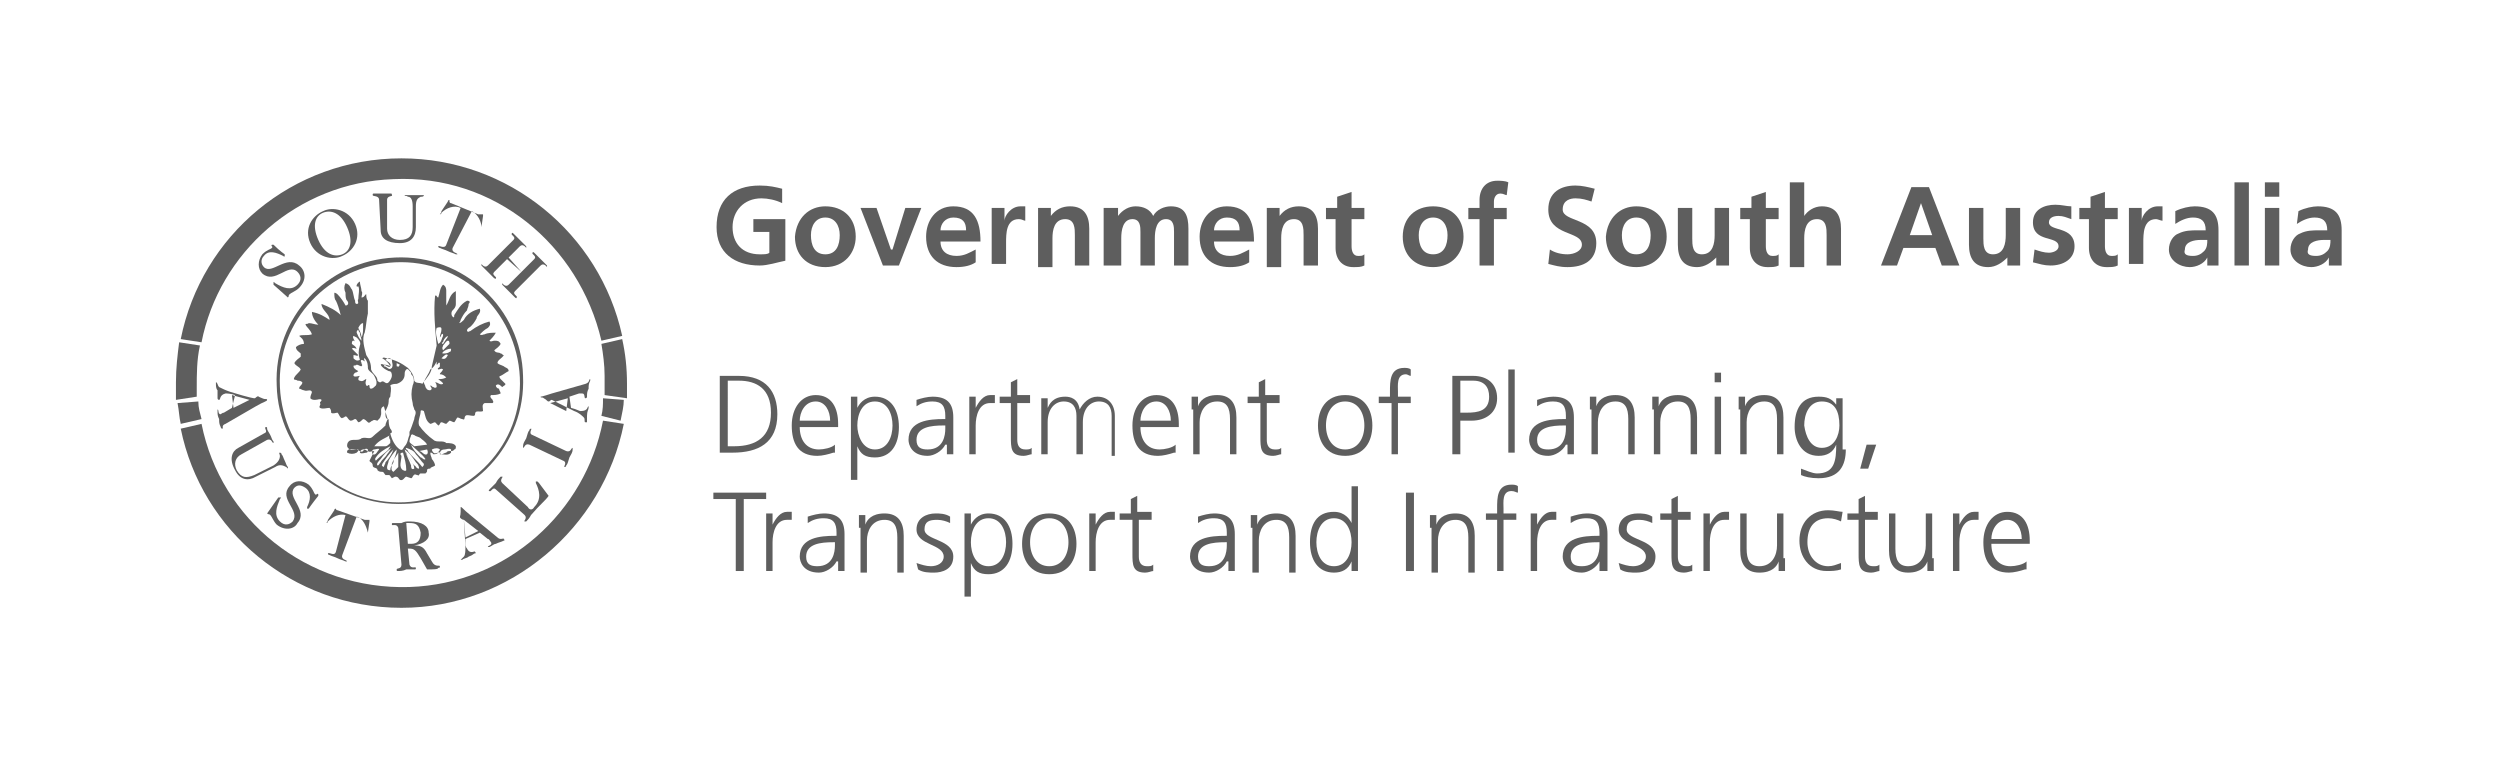 <?xml version="1.0" encoding="utf-8"?>
<!-- Generator: Adobe Illustrator 24.1.0, SVG Export Plug-In . SVG Version: 6.00 Build 0)  -->
<svg version="1.1" id="Layer_1" xmlns="http://www.w3.org/2000/svg" xmlns:xlink="http://www.w3.org/1999/xlink" x="0px" y="0px"
	 viewBox="0 0 156.3 47.6" style="enable-background:new 0 0 156.3 47.6;" xml:space="preserve">
<style type="text/css">
	.st0{fill:#5E5E5E;}
	.st1{fill-rule:evenodd;clip-rule:evenodd;fill:#5E5E5E;}
</style>
<line class="st0" x1="44.7" y1="20.2" x2="146.4" y2="20.2"/>
<path class="st0" d="M48.9,12.7c-0.4-0.2-0.9-0.3-1.3-0.3c-1.1,0-1.8,0.8-1.8,1.8c0,1,0.6,1.7,1.7,1.7c0.3,0,0.5,0,0.6-0.1v-1.3h-1
	v-0.8h2v2.6c-0.5,0.1-1.1,0.3-1.6,0.3c-1.6,0-2.7-0.8-2.7-2.4c0-1.7,1-2.6,2.7-2.6c0.6,0,1,0.1,1.4,0.2L48.9,12.7z"/>
<path class="st0" d="M51.6,12.9c1.1,0,1.9,0.7,1.9,1.9c0,1-0.7,1.9-1.9,1.9c-1.2,0-1.9-0.8-1.9-1.9C49.8,13.6,50.6,12.9,51.6,12.9
	 M51.6,15.9c0.7,0,0.9-0.6,0.9-1.2c0-0.6-0.3-1.1-0.9-1.1c-0.6,0-0.9,0.5-0.9,1.1C50.7,15.3,50.9,15.9,51.6,15.9"/>
<polygon class="st0" points="53.8,13 54.8,13 55.7,15.6 55.8,15.6 56.6,13 57.6,13 56.2,16.6 55.2,16.6 "/>
<path class="st0" d="M61,16.4c-0.3,0.2-0.7,0.3-1.2,0.3c-1.2,0-1.9-0.7-1.9-1.9c0-1,0.6-1.9,1.7-1.9c1.3,0,1.7,0.9,1.7,2.2h-2.5
	c0,0.6,0.4,0.9,1,0.9c0.5,0,0.8-0.2,1.2-0.4V16.4z M60.4,14.4c0-0.5-0.2-0.8-0.8-0.8c-0.5,0-0.8,0.4-0.8,0.8H60.4z"/>
<path class="st0" d="M62,13h0.8v0.8h0c0-0.3,0.4-0.9,1-0.9c0.1,0,0.2,0,0.3,0v0.9c-0.1,0-0.2-0.1-0.4-0.1c-0.8,0-0.8,0.9-0.8,1.5
	v1.3H62V13z"/>
<path class="st0" d="M64.8,13h0.9v0.5h0c0.3-0.4,0.7-0.6,1.2-0.6c0.9,0,1.2,0.6,1.2,1.4v2.3h-0.9v-1.9c0-0.4,0-1-0.6-1
	c-0.7,0-0.8,0.7-0.8,1.2v1.8h-0.9V13z"/>
<path class="st0" d="M69,13h0.9v0.5h0c0.3-0.4,0.7-0.6,1.1-0.6c0.5,0,0.9,0.2,1.1,0.6c0.2-0.4,0.7-0.6,1.1-0.6
	c0.9,0,1.1,0.6,1.1,1.4v2.3h-0.9v-2.1c0-0.3,0-0.8-0.5-0.8c-0.6,0-0.7,0.7-0.7,1.2v1.7h-0.9v-2.1c0-0.3,0-0.8-0.5-0.8
	c-0.6,0-0.7,0.7-0.7,1.2v1.7H69V13z"/>
<path class="st0" d="M78.1,16.4c-0.3,0.2-0.7,0.3-1.2,0.3c-1.2,0-1.9-0.7-1.9-1.9c0-1,0.6-1.9,1.7-1.9c1.3,0,1.7,0.9,1.7,2.2h-2.5
	c0,0.6,0.4,0.9,1,0.9c0.5,0,0.8-0.2,1.2-0.4V16.4z M77.5,14.4c0-0.5-0.2-0.8-0.8-0.8c-0.5,0-0.8,0.4-0.8,0.8H77.5z"/>
<path class="st0" d="M79.1,13H80v0.5h0c0.3-0.4,0.7-0.6,1.2-0.6c0.9,0,1.2,0.6,1.2,1.4v2.3h-0.9v-1.9c0-0.4,0-1-0.6-1
	c-0.7,0-0.8,0.7-0.8,1.2v1.8h-0.9V13z"/>
<path class="st0" d="M83.6,13.7h-0.7V13h0.7v-0.7l0.9-0.3v1h0.8v0.7h-0.8v1.7c0,0.3,0.1,0.6,0.4,0.6c0.2,0,0.3,0,0.4-0.1l0,0.7
	c-0.2,0.1-0.4,0.1-0.7,0.1c-0.7,0-1.1-0.5-1.1-1.2V13.7z"/>
<path class="st0" d="M89.6,12.9c1.1,0,1.9,0.7,1.9,1.9c0,1-0.7,1.9-1.9,1.9c-1.2,0-1.9-0.8-1.9-1.9C87.7,13.6,88.5,12.9,89.6,12.9
	 M89.6,15.9c0.7,0,0.9-0.6,0.9-1.2c0-0.6-0.3-1.1-0.9-1.1c-0.6,0-0.9,0.5-0.9,1.1C88.7,15.3,88.9,15.9,89.6,15.9"/>
<path class="st0" d="M92.5,13.7h-0.7V13h0.7v-0.5c0-0.7,0.4-1.2,1.1-1.2c0.2,0,0.5,0,0.7,0.1l-0.1,0.8c-0.1,0-0.2-0.1-0.4-0.1
	c-0.3,0-0.4,0.3-0.4,0.5V13h0.8v0.7h-0.8v2.9h-0.9V13.7z"/>
<path class="st0" d="M99.5,12.6c-0.3-0.1-0.6-0.2-1-0.2c-0.3,0-0.8,0.1-0.8,0.7c0,0.8,2.1,0.5,2.1,2.1c0,1.1-0.8,1.5-1.8,1.5
	c-0.5,0-0.8-0.1-1.2-0.2l0.1-0.9c0.3,0.2,0.7,0.3,1.1,0.3c0.4,0,0.9-0.2,0.9-0.6c0-0.9-2.1-0.5-2.1-2.2c0-1.1,0.8-1.5,1.7-1.5
	c0.4,0,0.8,0.1,1.2,0.2L99.5,12.6z"/>
<path class="st0" d="M102.3,12.9c1.1,0,1.9,0.7,1.9,1.9c0,1-0.7,1.9-1.9,1.9c-1.2,0-1.9-0.8-1.9-1.9
	C100.5,13.6,101.3,12.9,102.3,12.9 M102.3,15.9c0.7,0,0.9-0.6,0.9-1.2c0-0.6-0.3-1.1-0.9-1.1c-0.6,0-0.9,0.5-0.9,1.1
	C101.4,15.3,101.6,15.9,102.3,15.9"/>
<path class="st0" d="M108.2,16.6h-0.9v-0.5h0c-0.3,0.3-0.7,0.6-1.2,0.6c-0.9,0-1.2-0.6-1.2-1.4V13h0.9v1.9c0,0.4,0,1,0.6,1
	c0.7,0,0.8-0.7,0.8-1.2V13h0.9V16.6z"/>
<path class="st0" d="M109.5,13.7h-0.7V13h0.7v-0.7l0.9-0.3v1h0.8v0.7h-0.8v1.7c0,0.3,0.1,0.6,0.4,0.6c0.2,0,0.3,0,0.4-0.1l0,0.7
	c-0.2,0.1-0.4,0.1-0.7,0.1c-0.7,0-1.1-0.5-1.1-1.2V13.7z"/>
<path class="st0" d="M111.9,11.4h0.9v2.1h0c0.2-0.3,0.6-0.6,1.1-0.6c0.9,0,1.2,0.6,1.2,1.4v2.3h-0.9v-1.9c0-0.4,0-1-0.6-1
	c-0.7,0-0.8,0.7-0.8,1.2v1.8h-0.9V11.4z"/>
<path class="st0" d="M119.5,11.7h1.1l1.9,4.9h-1.1l-0.4-1.1h-2l-0.4,1.1h-1L119.5,11.7z M120.1,12.7L120.1,12.7l-0.7,2h1.4
	L120.1,12.7z"/>
<path class="st0" d="M126.4,16.6h-0.9v-0.5h0c-0.3,0.3-0.7,0.6-1.2,0.6c-0.9,0-1.2-0.6-1.2-1.4V13h0.9v1.9c0,0.4,0,1,0.6,1
	c0.7,0,0.8-0.7,0.8-1.2V13h0.9V16.6z"/>
<path class="st0" d="M129.5,13.7c-0.3-0.1-0.5-0.2-0.8-0.2c-0.3,0-0.6,0.1-0.6,0.4c0,0.6,1.6,0.2,1.6,1.5c0,0.8-0.7,1.2-1.5,1.2
	c-0.4,0-0.7-0.1-1.1-0.2l0.1-0.8c0.3,0.1,0.6,0.2,0.9,0.2c0.2,0,0.6-0.1,0.6-0.4c0-0.7-1.6-0.2-1.6-1.5c0-0.8,0.7-1.1,1.4-1.1
	c0.4,0,0.7,0.1,1,0.1L129.5,13.7z"/>
<path class="st0" d="M130.7,13.7H130V13h0.7v-0.7l0.9-0.3v1h0.8v0.7h-0.8v1.7c0,0.3,0.1,0.6,0.4,0.6c0.2,0,0.3,0,0.4-0.1l0,0.7
	c-0.2,0.1-0.4,0.1-0.7,0.1c-0.7,0-1.1-0.5-1.1-1.2V13.7z"/>
<path class="st0" d="M133.1,13h0.8v0.8h0c0-0.3,0.4-0.9,1-0.9c0.1,0,0.2,0,0.3,0v0.9c-0.1,0-0.3-0.1-0.4-0.1c-0.8,0-0.8,0.9-0.8,1.5
	v1.3h-0.9V13z"/>
<path class="st0" d="M136,13.2c0.4-0.2,0.9-0.3,1.2-0.3c1.1,0,1.5,0.5,1.5,1.5v0.5c0,0.4,0,0.6,0,0.9c0,0.3,0,0.5,0,0.8H138
	c0-0.2,0-0.4,0-0.5h0c-0.2,0.4-0.7,0.6-1.1,0.6c-0.6,0-1.3-0.4-1.3-1.1c0-0.5,0.3-0.9,0.6-1c0.4-0.2,0.8-0.2,1.2-0.2h0.5
	c0-0.6-0.3-0.8-0.8-0.8c-0.4,0-0.8,0.2-1.1,0.4L136,13.2z M137.1,16c0.3,0,0.5-0.1,0.7-0.3c0.2-0.2,0.2-0.5,0.2-0.7h-0.4
	c-0.4,0-1,0.1-1,0.6C136.5,15.9,136.7,16,137.1,16"/>
<rect x="139.7" y="11.4" class="st0" width="0.9" height="5.2"/>
<path class="st0" d="M141.6,11.4h0.9v0.9h-0.9V11.4z M141.6,13h0.9v3.6h-0.9V13z"/>
<path class="st0" d="M143.7,13.2c0.4-0.2,0.9-0.3,1.2-0.3c1.1,0,1.5,0.5,1.5,1.5v0.5c0,0.4,0,0.6,0,0.9c0,0.3,0,0.5,0,0.8h-0.8
	c0-0.2,0-0.4,0-0.5h0c-0.2,0.4-0.7,0.6-1.1,0.6c-0.6,0-1.3-0.4-1.3-1.1c0-0.5,0.3-0.9,0.6-1c0.4-0.2,0.8-0.2,1.2-0.2h0.5
	c0-0.6-0.3-0.8-0.8-0.8c-0.4,0-0.8,0.2-1.1,0.4L143.7,13.2z M144.8,16c0.3,0,0.5-0.1,0.7-0.3c0.2-0.2,0.2-0.5,0.2-0.7h-0.4
	c-0.4,0-1,0.1-1,0.6C144.2,15.9,144.4,16,144.8,16"/>
<path class="st0" d="M24.7,16.4c-4.1,0.2-7.4,3.6-7.2,7.8c0.2,4.1,3.6,7.4,7.8,7.2c4.1-0.2,7.4-3.6,7.2-7.8
	C32.3,19.4,28.8,16.2,24.7,16.4 M24.7,16.1c4.3-0.2,7.9,3.2,8,7.4c0.2,4.3-3.2,7.9-7.4,8c-4.3,0.2-7.9-3.2-8-7.4
	C17.1,19.9,20.4,16.3,24.7,16.1"/>
<path class="st1" d="M22.5,17.6c0,0.2,0.1,0.4,0.1,0.6c0.1,0.1,0,0.3,0,0.4c0.2,0,0.2-0.2,0.3-0.2c0,0.1,0,0.3,0.1,0.4
	c0,0.2,0,0.3,0,0.5c0,0.1,0,0.2,0,0.3c-0.1,0.4-0.1,0.8-0.2,1.2c-0.2,0.4,0,1,0.1,1.4c0.2,0.3,0.3,0.5,0.3,0.9
	c0.1,0.3,0.4,0.4,0.4,0.7c0.1,0.1,0.1,0.1,0.2,0.1c0.2-0.2,0.3,0.2,0.5,0c0.1-0.1,0.2-0.3,0.2-0.4c0-0.1,0-0.3-0.2-0.3
	c-0.2-0.1-0.4-0.2-0.5-0.4c0.1-0.1,0.1,0,0.2,0c0.1,0,0.2,0,0.4,0.1c-0.1-0.2-0.3-0.4-0.5-0.5c0.1-0.1,0.2,0,0.3,0
	c0.5,0.1,0.9,0.3,1.3,0.6c0.2,0.2,0.4,0.5,0.4,0.8c0.1,0.2,0.4,0.1,0.5,0.2c0.3-0.4,0.6-0.7,0.6-1.1c0.1-0.4,0.2-0.9,0.3-1.3
	c-0.1-1.1-0.2-2.1-0.1-3.1c0.1-0.1,0.1,0.1,0.2,0.1c0.1-0.3,0.1-0.6,0.3-0.8c0.2,0.1,0.2,0.3,0.2,0.4c0,0.3,0,0.6,0,0.9
	c0.2-0.3,0.2-0.7,0.6-0.9c0,0.3,0,0.5,0,0.8c0,0.2-0.1,0.3-0.2,0.4c-0.1,0.1-0.1,0.3,0,0.4c0.1,0.1,0.1,0,0.1-0.1
	c0.2-0.3,0.4-0.7,0.8-0.9c0.2,0,0.2,0.1,0.1,0.2c0,0.2-0.1,0.3-0.1,0.4c-0.2,0.2-0.3,0.4-0.4,0.6c0,0.1-0.1,0.2-0.1,0.2
	c0.1,0,0.2-0.1,0.3-0.2c0.2-0.4,0.6-0.6,1-0.7c0.1,0.3-0.2,0.4-0.2,0.6c-0.1,0.2-0.3,0.5-0.5,0.6c-0.1,0.1-0.1,0.1-0.1,0.2
	c0.1,0.1,0.1,0,0.2,0c0.4-0.3,0.8-0.5,1.2-0.6c0.1,0.2,0,0.3-0.1,0.4c-0.2,0.1-0.4,0.3-0.5,0.4c0.1,0.1,0.2,0,0.3,0
	c0.2-0.1,0.5-0.1,0.7-0.1c-0.1,0.2-0.3,0.4-0.4,0.5c0.1,0.1,0.2,0,0.3,0c0.2,0,0.3,0,0.4,0.2c-0.1,0.2-0.3,0.3-0.4,0.4
	c0.1,0.2,0.3,0.1,0.4,0.2c0.1,0,0.1,0.1,0.2,0.1c-0.1,0.2-0.4,0.3-0.4,0.5c0.1,0.1,0.2,0.1,0.4,0.2c0.1,0.1,0.3,0.1,0.3,0.3
	c-0.2,0.1-0.3,0.2-0.5,0.3c-0.1,0-0.1,0.1,0,0.2c0.1,0.1,0.2,0.2,0.3,0.3c0,0.1-0.1,0.1-0.2,0.2C31.2,24,31.1,24,31,24.1
	c0,0.1,0.1,0.2,0.2,0.2c0,0.1,0.1,0.2,0.1,0.3c-0.2,0.1-0.4,0.1-0.6,0.1c-0.1,0.1,0,0.2,0.1,0.3c0,0.1,0.1,0.1,0,0.2
	c-0.2,0-0.4,0-0.5,0c-0.2,0.1-0.1,0.3-0.1,0.5c-0.2,0.1-0.5-0.1-0.5,0.2c0,0.1-0.1,0.1-0.1,0.1c-0.2,0-0.4-0.1-0.5,0
	c-0.1,0.1,0,0.3-0.2,0.2c-0.1,0-0.2-0.1-0.3-0.1c-0.1,0.1-0.1,0.2-0.2,0.3c-0.1,0-0.2-0.1-0.3-0.1c-0.1,0.1-0.1,0.1-0.2,0.2
	c-0.1,0-0.2-0.1-0.3-0.1c-0.1,0-0.1,0.2-0.2,0.2c-0.1-0.1-0.1-0.1-0.2-0.2c-0.1,0-0.2,0.1-0.3,0.1c-0.3-0.2-0.3-0.5-0.4-0.8
	c-0.2-0.1-0.2,0-0.2,0c0,0.3-0.2,0.6-0.1,0.9c0.2,0.3,0.6,0.7,0.9,0.9c0.2,0.2,0.6,0,0.8,0.2c0.2,0,0.5,0,0.6,0.2
	c0,0.1,0,0.2-0.1,0.2c-0.1,0.2-0.4,0-0.5,0.2c-0.1,0-0.2,0.1-0.3,0.1c-0.1,0-0.1-0.2-0.2-0.1c-0.1,0.1-0.2,0.1-0.3,0.1
	c-0.1-0.1-0.1-0.1-0.2-0.1c0,0.2,0.1,0.3,0.1,0.4c0.1,0.1,0.2,0.3,0.2,0.4c-0.1,0.1-0.3,0.1-0.3,0.2c-0.1,0-0.2,0-0.2,0.1
	c0,0.1,0,0.1-0.1,0.2c-0.1,0-0.2,0-0.3,0c-0.1,0-0.1,0.2-0.2,0.1c-0.1,0-0.2-0.1-0.2,0c-0.1,0-0.1,0.2-0.2,0.2l-0.3-0.1
	c-0.1,0-0.2,0.3-0.4,0.2c-0.1-0.1-0.1-0.2-0.3-0.2l-0.2,0.1c-0.1-0.1-0.1-0.2-0.2-0.2c-0.1,0-0.2,0-0.2,0c-0.1-0.1-0.1-0.2-0.2-0.2
	c-0.1,0-0.2,0-0.3-0.1c0-0.2-0.3-0.1-0.3-0.3c0-0.2-0.2-0.2-0.2-0.3c0.1-0.2,0.2-0.4,0.3-0.6c-0.2,0-0.3,0.1-0.4,0
	c-0.1,0-0.2-0.2-0.3,0c-0.1,0.1-0.2,0-0.4-0.1c-0.2,0-0.5,0.1-0.6-0.2c0-0.1,0-0.2,0.1-0.3c0.2-0.2,0.6,0,0.8-0.2
	c0.3-0.1,0.5,0.1,0.7-0.1c0.2-0.2,0.5-0.4,0.8-0.7c0-0.2,0.2-0.4,0.1-0.5l-0.2-0.7c-0.3,0.1-0.1,0.4-0.2,0.6c0,0.1-0.1,0.2-0.2,0.3
	c-0.1,0-0.2-0.1-0.3,0c-0.1,0-0.2,0.2-0.3,0.1c-0.1-0.1-0.2-0.2-0.3-0.2c-0.1,0.1-0.2,0.2-0.3,0.2c-0.1-0.1-0.1-0.2-0.2-0.2
	c-0.1,0-0.1,0.1-0.3,0.1c-0.2-0.1-0.2-0.4-0.4-0.2c-0.1,0-0.1,0.1-0.2,0c-0.1-0.1-0.1-0.2-0.2-0.3c-0.1,0-0.3,0.1-0.4,0
	c0-0.1,0-0.2-0.1-0.3c-0.2,0-0.4,0.1-0.6,0c-0.1-0.1,0.1-0.2,0-0.3c0-0.1,0.1-0.1,0.1-0.2c-0.1-0.1-0.2,0-0.4,0
	c-0.1,0-0.2,0-0.3-0.1c0-0.2,0.1-0.3,0.1-0.4c-0.1-0.2-0.3,0-0.5-0.1c-0.1,0-0.2-0.1-0.3-0.1c0-0.2,0.2-0.2,0.2-0.4
	c-0.1-0.1-0.2-0.1-0.3-0.1c-0.1-0.1-0.3,0-0.2-0.2c0.1-0.2,0.3-0.3,0.4-0.5c-0.1-0.2-0.3-0.2-0.4-0.4c0.1-0.2,0.3-0.3,0.4-0.4
	c0,0,0-0.1,0-0.2c-0.1-0.1-0.3-0.2-0.3-0.4c0.1-0.1,0.3-0.2,0.5-0.2c0-0.3-0.2-0.4-0.3-0.5c0.2-0.1,0.5,0,0.8-0.1
	c-0.1-0.3-0.3-0.4-0.4-0.6c0-0.1,0.1,0,0.2-0.1c0.2,0,0.4,0.1,0.6,0.1c-0.2-0.2-0.4-0.5-0.4-0.8c0.5,0.1,0.8,0.3,1.1,0.5
	c0-0.4-0.5-0.6-0.5-1c0.5,0.2,0.9,0.4,1.2,0.7c-0.1-0.4-0.2-0.7-0.3-0.9c-0.1-0.1-0.1-0.3-0.1-0.5c0.1,0,0.2,0.1,0.2,0.1
	c0.2,0.2,0.4,0.5,0.5,0.7c0.2,0,0.2-0.2,0.1-0.3c-0.1-0.1-0.1-0.3-0.1-0.5c-0.1-0.2-0.1-0.4,0-0.6c0.3,0.1,0.3,0.3,0.4,0.4
	c0.1,0.2,0.1,0.5,0.2,0.7c0,0.1,0,0.2,0.1,0.2c0.2,0,0-0.2,0.1-0.3c0-0.3,0.1-0.6,0-0.8C22.2,18,22.3,17.7,22.5,17.6L22.5,17.6
	 M22.7,20.2c0,0.1,0,0.2,0,0.3c0,0.2,0,0.4-0.1,0.6c0-0.2-0.1-0.4-0.2-0.6C22.5,20.3,22.6,20.2,22.7,20.2L22.7,20.2z M27.6,20.6
	c0,0.2-0.1,0.3-0.1,0.5c0.1-0.1,0.1-0.3,0.2-0.2c0,0,0,0.1,0,0.1c-0.1,0.2-0.1,0.4-0.3,0.5c-0.1-0.4-0.2-0.7-0.1-1
	C27.6,20.4,27.6,20.5,27.6,20.6 M22.5,20.8c0,0.2,0.1,0.3,0.1,0.5c-0.2-0.2-0.2-0.3-0.3-0.5c0-0.1,0-0.1,0.1-0.2
	C22.4,20.6,22.4,20.7,22.5,20.8 M22.3,21.1c0.1,0.1,0.3,0.3,0.2,0.5c-0.1,0.3-0.1,0.6,0,0.9c-0.2,0.1-0.3,0-0.4-0.1
	c0-0.1,0-0.1,0-0.2c0.2,0,0.2,0.1,0.3,0L22,21.8c0.1-0.1,0.2,0,0.3,0c-0.1-0.2-0.2-0.2-0.3-0.3c0-0.1,0-0.2,0.1-0.2
	c0.1,0,0.1,0.1,0.1,0.1c0-0.1-0.2-0.3-0.1-0.4L22.3,21.1z M28,21c0,0.1-0.1,0.2-0.1,0.2l-0.2,0.3c-0.1,0-0.1-0.1,0-0.1
	C27.7,21.3,27.8,21.1,28,21L28,21z M28.1,21.5l-0.4,0.4c-0.1-0.2,0-0.2,0-0.3c0.1-0.1,0.2-0.3,0.3-0.3
	C28.1,21.3,28.1,21.4,28.1,21.5 M28.2,21.8c0,0.1,0,0.2-0.1,0.2c-0.1,0.1-0.3,0.1-0.4,0.1c-0.1,0,0-0.1,0-0.1
	C27.8,21.9,28,21.8,28.2,21.8L28.2,21.8z M28,22.2c-0.1,0.2-0.2,0.3-0.4,0.2C27.8,22.2,27.9,22.1,28,22.2 M24.5,22.5
	c0,0.2,0.1,0.3,0,0.5c-0.2,0.2-0.3-0.1-0.5-0.1c0-0.1,0.1-0.1,0.2,0c0.1,0,0.1,0.1,0.2,0c0.1-0.2-0.2-0.3-0.3-0.4
	C24.3,22.3,24.4,22.4,24.5,22.5 M23,23c0,0.2,0.3,0.3,0.4,0.5c0.1,0.2,0.2,0.4,0.1,0.6c-0.1,0.1-0.2,0.2-0.3,0.2
	c-0.1,0-0.1-0.1-0.1-0.2c-0.1-0.1-0.1,0.1-0.2,0c-0.1-0.2,0-0.3,0-0.4c-0.1,0-0.2,0.2-0.4,0.1c-0.1,0-0.1-0.1-0.1-0.1
	c0-0.1,0.1-0.2,0.1-0.2c-0.1,0-0.3,0.1-0.4,0c0-0.1,0-0.1,0.1-0.2c0.1,0,0.2-0.1,0.2-0.1c-0.2-0.1-0.3-0.2-0.3-0.3
	c0-0.1,0.1,0,0.2-0.1c0.1,0,0.2,0.1,0.3,0.1c0.1-0.1,0-0.1,0-0.2c0-0.1-0.1-0.1,0-0.2c0.1,0,0.2,0.1,0.2,0.1c0-0.1-0.1-0.2,0-0.2
	C23,22.6,23,22.9,23,23 M27.3,22.6c0,0.1,0,0.1,0,0.2c0.1,0,0.1-0.2,0.2-0.1c0,0.1,0,0.1,0,0.2c0,0.1-0.2,0.1-0.1,0.2
	c0.1,0,0.2-0.1,0.3,0c-0.1,0.2-0.2,0.2-0.2,0.3c0.2,0,0.3,0.1,0.4,0.2c-0.2,0.1-0.3,0.1-0.5,0.1c0.1,0.1,0.3,0.2,0.3,0.3
	c-0.2,0.1-0.3-0.1-0.5-0.1c0.1,0.1,0.1,0.2,0.1,0.3c-0.1,0.1-0.2,0-0.2,0c-0.1,0-0.1-0.1-0.2-0.1c0,0.1,0.2,0.2,0,0.3
	c-0.1,0-0.2,0-0.3-0.2c0-0.1-0.1-0.2-0.1-0.3c0.1-0.3,0.3-0.5,0.4-0.8C27.1,23,27.2,22.8,27.3,22.6L27.3,22.6z M25,22.8
	c-0.1,0.2-0.1,0.1-0.2,0.1c0-0.1,0-0.2,0-0.2L25,22.8z M25.7,23.3c0,0.1,0,0.1,0.1,0.2c0.1,0.2,0.1,0.4,0,0.6
	c-0.1,0.4-0.1,0.7,0,1.1c0,0.2,0.1,0.3,0.1,0.4c0.2,0.2,0,0.4,0,0.6c-0.1,0.3-0.2,0.6-0.3,0.8c0,0.1,0,0.1,0,0.2
	c-0.1,0.2-0.1,0.5-0.3,0.7c-0.1,0.1-0.1,0.3-0.3,0.2c-0.3-0.2-0.5-0.6-0.6-1c0.1-0.1,0.1,0,0.1-0.1c0-0.1-0.1-0.2-0.1-0.2
	c-0.1-0.2-0.1-0.4-0.1-0.6c0,0-0.1,0.1-0.1,0c-0.1-0.1-0.1-0.2-0.1-0.3c0-0.1,0-0.1,0-0.2c0.1-0.2,0.2-0.4,0.2-0.6
	c0-0.1,0-0.2,0.1-0.3c0-0.2,0.1-0.5,0-0.7c0.1-0.1,0.3-0.1,0.4-0.1c0.3-0.1,0.5-0.3,0.5-0.6c0-0.1,0-0.2,0.1-0.3
	C25.5,23,25.6,23.2,25.7,23.3 M25.9,27.2c0.1,0.1,0.3,0.1,0.4,0.2c0.1,0.1,0.3,0.2,0.4,0.4l-0.8,0.1c-0.1-0.1-0.3-0.2-0.3-0.3
	c0-0.2,0.1-0.3,0.1-0.4C25.8,27.1,25.8,27.2,25.9,27.2 M24.4,27.5c0,0.1,0,0.1,0,0.2c-0.1,0.1-0.2,0.2-0.3,0.2c-0.2,0-0.5,0-0.7,0
	c0.3-0.4,0.7-0.5,1-0.7C24.3,27.2,24.3,27.4,24.4,27.5 M24.4,27.9c0,0.1-0.1,0.1-0.1,0.2c-0.2,0.2-0.5,0.4-0.7,0.6
	c0,0-0.1,0.1-0.1,0.1c-0.1-0.1,0-0.2,0-0.2C23.7,28.3,24,28.1,24.4,27.9L24.4,27.9z M25.7,27.8c0.3,0.3,0.7,0.6,0.9,0.9
	c-0.1,0.1-0.2-0.1-0.3-0.1C26.1,28.4,25.8,28.1,25.7,27.8L25.7,27.8z M26,28.4c0.2,0.2,0.3,0.4,0.5,0.6c0,0.1,0,0.1-0.1,0.2
	c-0.3-0.4-0.7-0.7-0.9-1c0-0.1-0.2-0.1-0.1-0.2C25.7,28.1,25.9,28.2,26,28.4 M22.4,28.1c0,0.1,0,0.1-0.1,0.2c-0.2,0.1-0.4,0.1-0.6,0
	c0,0,0-0.1,0-0.1c0.1-0.2,0.4-0.1,0.6-0.1L22.4,28.1z M24.5,28c-0.1,0.1-0.2,0.3-0.3,0.4c-0.1,0.2-0.3,0.3-0.4,0.5
	c-0.1,0.1-0.1,0.2-0.2,0.2c-0.1-0.1,0.1-0.3,0.2-0.4C24,28.4,24.2,28.2,24.5,28L24.5,28z M23,28.1c0,0.1,0,0.2-0.1,0.2
	c-0.1,0-0.3,0.1-0.4,0c0-0.1,0.1-0.2,0.2-0.2C22.8,28.1,22.9,28,23,28.1 M23.7,28.1c-0.1,0.1-0.2,0.4-0.4,0.3
	c-0.1-0.2,0-0.3,0.1-0.3C23.5,28.1,23.7,28,23.7,28.1 M26,28.9c0.1,0.1,0.2,0.2,0.2,0.4c-0.2,0-0.2-0.2-0.3-0.2
	c-0.2-0.3-0.5-0.6-0.6-1C25.6,28.3,25.8,28.6,26,28.9 M24.6,28.1c-0.1,0.3-0.3,0.6-0.5,0.8C24.1,29,24,29.1,24,29.2
	c-0.2-0.1-0.1-0.1-0.1-0.2C24.1,28.7,24.3,28.4,24.6,28.1L24.6,28.1z M24.8,28.1c0,0.3-0.2,0.6-0.2,0.8c-0.1,0.2-0.2,0.3-0.2,0.5
	c-0.2,0-0.2-0.1-0.2-0.2c0-0.1,0.1-0.3,0.1-0.4C24.4,28.6,24.6,28.3,24.8,28.1L24.8,28.1z M26.7,28.1c0.1,0.2,0,0.3,0,0.3
	c-0.2,0.1-0.3-0.2-0.5-0.2L26.7,28.1z M27.5,28.1c0,0.1-0.1,0.1-0.1,0.2c-0.1,0-0.2,0.1-0.3,0c0,0-0.1-0.1-0.1-0.2
	C27.2,28,27.4,28,27.5,28.1 M25.4,28.3c0.1,0.4,0.5,0.6,0.5,1c-0.2,0.1-0.2-0.1-0.2-0.2c-0.1-0.3-0.3-0.6-0.4-1
	C25.3,28,25.3,28.3,25.4,28.3 M28.2,28.1c0,0.1,0,0.1,0,0.2c-0.2,0.2-0.4,0.1-0.7,0.1c0-0.2,0.1-0.3,0.3-0.3
	C27.9,28.1,28.1,28,28.2,28.1 M24.9,28.3c0,0.3,0,0.6,0,0.9c-0.1,0.1-0.2,0.2-0.3,0.3c-0.2-0.1-0.1-0.3-0.1-0.5
	C24.6,28.7,24.8,28.5,24.9,28.3L24.9,28.3z M25.2,28.3c0.1,0.4,0.2,0.7,0.2,1.1c-0.1,0.1-0.1,0-0.2,0c-0.3-0.2-0.1-0.6-0.1-0.9
	C25,28.4,25,28.3,25.2,28.3L25.2,28.3z"/>
<path class="st1" d="M14.6,25.5l-0.1-0.8l1.1,0.3L14.6,25.5 M14.5,25.5L14,25.8c-0.1,0-0.2,0.1-0.2,0.1c-0.2,0-0.1-0.3-0.2-0.3
	c0,0,0,0,0,0.1c0,0.2,0,0.3,0.1,0.5c0,0.2,0,0.3,0.1,0.5c0,0,0,0.1,0.1,0.1c0.1,0-0.1-0.2,0.2-0.3l1.9-1.1c0.5-0.3,0.7-0.3,0.7-0.4
	c0-0.1-0.1,0-0.3-0.1c-0.3-0.1-0.3-0.2-0.3-0.1c-0.1,0-0.1,0.1-0.2,0.1c0,0-0.2,0-1.5-0.4c-0.3-0.1-0.5-0.2-0.7-0.3
	c-0.1-0.1-0.1-0.3-0.2-0.3c0,0,0,0,0,0.1c0,0.1,0,0.3,0.1,0.4c0,0.3,0,0.4,0,0.5c0,0,0,0.1,0.1,0.1c0.1,0,0-0.3,0.4-0.4
	c0.1,0,0.3,0,0.6,0.1L14.5,25.5z"/>
<path class="st0" d="M14.9,28c-0.4,0.2-0.6,0.7-0.2,1.4c0.3,0.6,0.8,0.7,1.3,0.4l1.2-0.6c0.3-0.2,0.5-0.1,0.7,0
	c0.1,0.1,0.1,0.1,0.1,0.1c0,0,0,0,0-0.1c-0.1-0.1-0.1-0.2-0.2-0.4c-0.1-0.2-0.1-0.3-0.2-0.4c0-0.1-0.1-0.1-0.1-0.1
	c-0.1,0,0,0.1,0,0.2c0,0.2-0.1,0.4-0.4,0.6l-1.2,0.6c-0.5,0.2-0.8,0.2-1.1-0.3c-0.2-0.4-0.1-0.8,0.3-1l1.6-0.9
	c0.3-0.1,0.3,0.2,0.4,0.2c0,0,0-0.1,0-0.1c-0.1-0.1-0.1-0.2-0.2-0.4c-0.1-0.2-0.2-0.3-0.2-0.4c0-0.1,0-0.1-0.1-0.1
	c-0.1,0.1,0.2,0.3-0.1,0.4L14.9,28"/>
<path class="st0" d="M16.7,32.1C16.7,32.2,16.7,32.2,16.7,32.1c0.1,0.1,0.1,0,0.2,0.1c0.1,0.1,0.2,0.4,0.4,0.6
	c0.5,0.4,1.1,0.3,1.3-0.1c0.7-0.8-0.7-1.6-0.2-2.2c0.2-0.2,0.4-0.2,0.7,0c0.4,0.3,0.3,0.8,0.1,1.2c0,0,0,0.1,0,0.1c0,0,0,0,0.1,0
	c0,0,0.2-0.3,0.6-0.8c0,0,0-0.1,0-0.1c-0.1-0.1-0.1,0.1-0.2,0c-0.1-0.1-0.1-0.3-0.4-0.6c-0.4-0.3-0.9-0.3-1.2,0.1
	c-0.7,0.8,0.7,1.5,0.2,2.2c-0.2,0.2-0.5,0.3-0.8,0c-0.4-0.4-0.2-0.9,0-1.4c0.1-0.1,0.1-0.1,0-0.1c0,0,0,0-0.1,0L16.7,32.1"/>
<path class="st0" d="M22.3,32.3c0.4,0.1,0.6,0.6,0.7,1c0,0.1,0,0.2,0,0.2c0,0,0,0,0,0c0,0,0-0.2,0-0.2l0.1-0.7c0,0,0-0.1,0-0.1
	c0,0,0,0-0.1,0c0,0-0.1,0-0.2,0l-1.7-0.6c-0.1,0-0.1-0.1-0.1-0.1c0,0,0,0,0,0c0,0-0.1,0-0.1,0.1l-0.4,0.6c0,0.1-0.1,0.2-0.1,0.2
	c0,0,0,0,0,0c0,0,0.1,0,0.1-0.1c0.3-0.3,0.7-0.5,1.1-0.4L21,34.5c-0.1,0.3-0.4,0-0.5,0.1c0,0,0,0.1,0.1,0.1c0.2,0.1,0.3,0.1,0.5,0.2
	c0.2,0.1,0.3,0.1,0.5,0.2c0.1,0,0.1,0,0.1,0c0-0.1-0.4-0.1-0.3-0.4L22.3,32.3"/>
<path class="st1" d="M25.4,32.7l0.2,0c0.4,0,0.6,0.1,0.7,0.6c0,0.5-0.2,0.7-0.6,0.7l-0.2,0L25.4,32.7 M25.1,35.3
	c0,0.3-0.3,0.2-0.3,0.3c0,0.1,0,0.1,0.1,0.1c0.1,0,0.3,0,0.5-0.1c0.2,0,0.4,0,0.5,0c0.1,0,0.1,0,0.1-0.1c0-0.1-0.3,0.1-0.4-0.2
	l-0.1-1l0.1,0c0.3,0,0.4,0.1,0.7,0.6l0.4,0.7c0.4,0,0.7,0,0.7-0.1c0.1,0,0.1,0,0.1-0.1c0-0.1-0.3,0.1-0.5-0.3l-0.3-0.5
	c-0.2-0.4-0.4-0.5-0.8-0.5l0,0c0.6-0.1,1-0.4,0.9-0.8c0-0.4-0.4-0.7-1.2-0.7c-0.2,0-0.3,0-0.5,0.1c-0.2,0-0.4,0-0.5,0
	c-0.1,0-0.1,0-0.1,0.1c0,0.1,0.3-0.1,0.4,0.2L25.1,35.3z"/>
<path class="st1" d="M29.9,33.2l-0.8,0.4L29,32.5L29.9,33.2 M30,33.3l0.5,0.4c0.1,0,0.1,0.1,0.2,0.2c0.1,0.2-0.2,0.2-0.2,0.3
	c0,0,0,0,0.1,0c0.2-0.1,0.3-0.2,0.4-0.2c0.2-0.1,0.3-0.1,0.5-0.2c0,0,0.1,0,0-0.1c0-0.1-0.2,0.1-0.4-0.1l-1.7-1.4
	c-0.5-0.4-0.5-0.5-0.6-0.5c0,0,0,0.1,0,0.3c0,0.3-0.1,0.3,0,0.4c0,0,0.1,0.1,0.2,0.1c0,0,0,0.2,0.1,1.6c0,0.3,0,0.6-0.1,0.7
	c-0.1,0.1-0.2,0.2-0.2,0.2c0,0,0,0,0.1,0c0.1-0.1,0.3-0.1,0.4-0.2c0.3-0.1,0.3-0.2,0.4-0.2c0,0,0.1,0,0-0.1c0-0.1-0.3,0.2-0.5-0.2
	c-0.1-0.1-0.1-0.2-0.1-0.6L30,33.3z"/>
<path class="st0" d="M32.8,32.2c0.2,0.2-0.1,0.4,0,0.4c0,0,0.1,0,0.1,0c0.1-0.1,0.2-0.2,0.3-0.4c0.6-0.7,0.9-0.9,1.1-1.2l-0.6-0.8
	c0,0-0.1-0.1-0.1-0.1c0,0,0,0-0.1,0c0,0,0,0,0,0.1c0.2,0.4,0.4,1-0.1,1.5c-0.1,0.2-0.3,0.2-0.4,0l-1.6-1.5c-0.2-0.2,0.1-0.4,0-0.4
	c0,0-0.1,0-0.1,0c-0.1,0.1-0.2,0.2-0.3,0.4c-0.2,0.2-0.3,0.3-0.4,0.4c0,0-0.1,0.1,0,0.1c0.1,0.1,0.2-0.3,0.4-0.1L32.8,32.2"/>
<path class="st0" d="M35.2,28.8c0.3,0.1,0,0.4,0.1,0.4c0,0,0.1,0,0.1-0.1c0.1-0.1,0.1-0.2,0.2-0.5c0.1-0.2,0.2-0.3,0.2-0.5
	c0-0.1,0-0.1,0-0.1c-0.1,0-0.1,0.3-0.4,0.2l-2.1-1c-0.3-0.1,0-0.4-0.1-0.4c0,0-0.1,0-0.1,0.1c-0.1,0.1-0.1,0.2-0.2,0.5
	c-0.1,0.2-0.2,0.3-0.2,0.5c0,0.1,0,0.1,0,0.1c0.1,0,0.1-0.3,0.4-0.2L35.2,28.8"/>
<path class="st1" d="M35.5,24.9l-0.1,0.8l-1-0.5L35.5,24.9 M35.6,24.8l0.6-0.2c0.1,0,0.2,0,0.2,0c0.2,0,0.1,0.3,0.2,0.3
	c0,0,0.1,0,0.1-0.1c0-0.2,0-0.3,0.1-0.5c0-0.2,0-0.3,0.1-0.5c0,0,0-0.1,0-0.1c-0.1,0,0,0.2-0.3,0.3l-2.1,0.6
	c-0.6,0.2-0.7,0.2-0.7,0.2c0,0.1,0.1,0,0.2,0.1c0.2,0.1,0.2,0.2,0.3,0.2c0.1,0,0.1-0.1,0.2-0.1c0,0,0.2,0.1,1.4,0.7
	c0.3,0.1,0.5,0.3,0.6,0.4c0.1,0.1,0,0.3,0.1,0.3c0,0,0.1,0,0.1,0c0-0.1,0-0.3,0-0.4c0-0.3,0.1-0.4,0.1-0.5c0,0,0-0.1,0-0.1
	c-0.1,0,0,0.3-0.5,0.3c-0.1,0-0.2-0.1-0.6-0.2L35.6,24.8z"/>
<path class="st0" d="M18,18.6C18,18.6,18.1,18.6,18,18.6c0.1-0.1,0-0.1,0.1-0.2c0.1-0.1,0.4-0.2,0.6-0.4c0.5-0.5,0.4-1.1,0-1.4
	c-0.8-0.7-1.7,0.6-2.2,0.1c-0.2-0.2-0.2-0.5,0-0.7c0.3-0.4,0.8-0.2,1.2,0c0,0,0.1,0.1,0.1,0c0,0,0,0,0-0.1c0,0-0.3-0.2-0.7-0.6
	c0,0-0.1,0-0.1,0c-0.1,0.1,0.1,0.1,0,0.2c-0.1,0.1-0.3,0.1-0.6,0.4c-0.3,0.4-0.3,0.9,0,1.2c0.8,0.7,1.6-0.7,2.2-0.1
	c0.2,0.2,0.3,0.5,0,0.8c-0.4,0.4-0.9,0.2-1.4-0.1c-0.1-0.1-0.1-0.1-0.1,0c0,0,0,0,0,0.1L18,18.6"/>
<path class="st1" d="M20.2,13.2c-0.7,0.3-1.2,1.1-0.8,2c0.4,0.9,1.4,1.1,2,0.8c0.7-0.3,1.2-1.1,0.8-2C21.8,13.1,20.8,12.9,20.2,13.2
	 M21.7,14.2c0.4,0.9,0.2,1.5-0.3,1.7c-0.5,0.2-1.1,0-1.5-0.9c-0.4-0.9-0.2-1.5,0.3-1.7C20.7,13.1,21.3,13.3,21.7,14.2"/>
<path class="st0" d="M23.8,14.4c0,0.5,0.4,0.8,1.2,0.8c0.7,0,1-0.4,1-1l0-1.3c0-0.4,0.1-0.5,0.3-0.6c0.1,0,0.2,0,0.2-0.1
	c0,0,0,0-0.1,0c-0.2,0-0.3,0-0.5,0c-0.2,0-0.3,0-0.5,0c-0.1,0-0.1,0-0.1,0c0,0.1,0.1,0,0.2,0.1c0.2,0,0.3,0.2,0.3,0.6l0,1.3
	c0,0.5-0.2,0.8-0.8,0.8c-0.5,0-0.8-0.3-0.8-0.7l0-1.8c0-0.3,0.4-0.2,0.3-0.3c0-0.1,0-0.1-0.1-0.1c-0.2,0-0.3,0-0.5,0
	c-0.3,0-0.4,0-0.5,0c-0.1,0-0.1,0-0.1,0.1c0,0.1,0.4,0,0.4,0.3L23.8,14.4"/>
<path class="st0" d="M29.5,13.2c0.4,0.2,0.6,0.7,0.6,1c0,0.1,0,0.2,0,0.2c0,0,0,0,0,0c0,0,0-0.2,0-0.2l0.1-0.7c0,0,0-0.1,0-0.1
	c0,0,0,0-0.1,0c0,0-0.1,0-0.2,0l-1.7-0.7c-0.1,0-0.1-0.1-0.1-0.1c0,0,0,0,0-0.1c0,0-0.1,0-0.1,0.1l-0.4,0.6c0,0.1-0.1,0.2-0.1,0.2
	c0,0,0,0,0,0c0,0,0.1,0,0.1-0.1c0.3-0.3,0.8-0.5,1.2-0.3l-0.9,2.3c-0.1,0.3-0.5,0-0.5,0.1c0,0,0,0.1,0.1,0.1
	c0.2,0.1,0.3,0.1,0.5,0.2c0.2,0.1,0.3,0.1,0.5,0.2c0.1,0,0.1,0,0.1,0c0-0.1-0.4-0.1-0.3-0.4L29.5,13.2"/>
<path class="st0" d="M32.6,17l-0.8,0.8c-0.2,0.2-0.4-0.1-0.4-0.1c0,0,0,0.1,0,0.1c0.1,0.1,0.2,0.2,0.4,0.4c0.2,0.2,0.3,0.3,0.4,0.4
	c0,0,0.1,0.1,0.1,0c0.1-0.1-0.3-0.2-0.1-0.4l1.6-1.6c0.2-0.2,0.4,0.1,0.4,0.1c0,0,0-0.1,0-0.1c-0.1-0.1-0.2-0.2-0.4-0.4
	c-0.2-0.2-0.3-0.3-0.4-0.4c0,0-0.1-0.1-0.1,0c-0.1,0.1,0.3,0.2,0.1,0.4L32.6,17l-0.8-0.9l0.7-0.7c0.2-0.2,0.4,0.1,0.4,0.1
	c0,0,0-0.1,0-0.1c-0.1-0.1-0.2-0.2-0.4-0.4c-0.2-0.2-0.3-0.3-0.4-0.4c0,0-0.1-0.1-0.1,0c-0.1,0.1,0.3,0.2,0.1,0.4l-1.6,1.6
	c-0.2,0.2-0.4-0.1-0.4-0.1c0,0,0,0.1,0,0.1c0.1,0.1,0.2,0.2,0.4,0.4c0.2,0.2,0.3,0.3,0.4,0.4c0.1,0,0.1,0.1,0.1,0
	c0.1-0.1-0.3-0.2-0.1-0.4l0.8-0.8L32.6,17"/>
<path class="st0" d="M24.6,11.2c-6,0.2-10.9,4.6-12,10.2l-1.3-0.2c1.3-6.5,7-11.3,13.8-11.3c6.7,0,12.4,4.7,13.8,11.1l-1.3,0.3
	C36.2,15.3,30.9,10.9,24.6,11.2"/>
<path class="st0" d="M37.8,24.7c0-0.4,0-0.8,0-1.2c0-0.7-0.1-1.4-0.2-2l1.3-0.3c0.2,0.9,0.3,1.8,0.3,2.8c0,0.3,0,0.6,0,0.9
	L37.8,24.7"/>
<path class="st0" d="M37.6,26c0.1-0.4,0.1-0.7,0.1-1.1l1.3,0.1c0,0.4-0.1,0.8-0.2,1.3L37.6,26"/>
<path class="st0" d="M12.6,26.5c1.2,6,6.6,10.4,13,10.2c6.1-0.2,11-4.7,12.1-10.4l1.3,0.2C37.7,33,31.9,38,25.1,38
	c-6.8,0-12.5-4.8-13.8-11.2L12.6,26.5"/>
<path class="st0" d="M12.4,25.1c0,0.4,0.1,0.7,0.2,1.1l-1.3,0.3c-0.1-0.4-0.1-0.8-0.2-1.3L12.4,25.1"/>
<path class="st0" d="M12.5,21.6c-0.2,0.9-0.2,1.8-0.2,2.7c0,0.2,0,0.4,0,0.5L11,25c0-0.4,0-0.7,0-1.1c0-0.9,0.1-1.7,0.2-2.5
	L12.5,21.6"/>
<path class="st0" d="M45,23.5h1.2c1.7,0,2.4,1,2.4,2.4c0,1.8-1.2,2.4-2.8,2.4H45V23.5z M45.5,27.9h0.4c1.4,0,2.3-0.6,2.3-2.1
	c0-1.5-0.9-2-2-2h-0.7V27.9z"/>
<path class="st0" d="M52.1,28.3c-0.3,0.1-0.7,0.2-1,0.2c-1.2,0-1.6-0.8-1.6-1.9c0-1.1,0.6-1.9,1.5-1.9c1,0,1.4,0.8,1.4,1.8v0.2h-2.4
	c0,0.8,0.4,1.4,1.2,1.4c0.3,0,0.8-0.1,1-0.3V28.3z M51.9,26.3c0-0.6-0.3-1.2-0.9-1.2c-0.7,0-1,0.7-1,1.2H51.9z"/>
<path class="st0" d="M53.2,24.8h0.4l0,0.7h0c0.1-0.2,0.4-0.7,1.1-0.7c1,0,1.5,0.8,1.5,1.9c0,1.1-0.5,1.9-1.5,1.9
	c-0.6,0-0.9-0.2-1.1-0.7h0v2.1h-0.4V24.8z M54.7,25.1c-0.8,0-1.1,0.8-1.1,1.5c0,0.6,0.3,1.5,1.1,1.5c0.8,0,1.1-0.8,1.1-1.5
	S55.5,25.1,54.7,25.1"/>
<path class="st0" d="M59.1,27.8L59.1,27.8c-0.2,0.4-0.7,0.7-1.1,0.7c-1,0-1.2-0.7-1.2-1c0-1.2,1.3-1.3,2.2-1.3h0.1V26
	c0-0.6-0.2-0.9-0.8-0.9c-0.4,0-0.7,0.1-1,0.3V25c0.3-0.1,0.7-0.2,1-0.2c0.9,0,1.3,0.4,1.3,1.3v1.6c0,0.3,0,0.5,0,0.7h-0.4V27.8z
	 M59.1,26.6H59c-0.8,0-1.7,0.1-1.7,0.9c0,0.5,0.3,0.6,0.7,0.6c1,0,1.1-0.9,1.1-1.3V26.6z"/>
<path class="st0" d="M60.6,25.6c0-0.4,0-0.5,0-0.8H61v0.7h0c0.2-0.4,0.5-0.8,0.9-0.8c0.1,0,0.2,0,0.3,0v0.5c-0.1,0-0.2,0-0.3,0
	c-0.7,0-0.9,0.8-0.9,1.4v1.8h-0.4V25.6z"/>
<path class="st0" d="M64.4,25.2h-0.8v2.3c0,0.3,0.1,0.6,0.5,0.6c0.2,0,0.3,0,0.4-0.1l0,0.4c-0.1,0-0.3,0.1-0.5,0.1
	c-0.8,0-0.8-0.5-0.8-1.2v-2.1h-0.7v-0.4h0.7v-0.9l0.4-0.2v1h0.8V25.2z"/>
<path class="st0" d="M69.5,28.4V26c0-0.5-0.2-0.9-0.8-0.9c-0.5,0-1,0.4-1,1.3v2h-0.4V26c0-0.5-0.2-0.9-0.8-0.9c-0.5,0-1,0.4-1,1.3v2
	h-0.4v-2.7c0-0.3,0-0.6,0-0.8h0.4v0.6l0,0c0.1-0.2,0.3-0.7,1.1-0.7c0.3,0,0.8,0.1,0.9,0.8h0c0.2-0.4,0.6-0.8,1.1-0.8
	c0.7,0,1.1,0.5,1.1,1.2v2.5H69.5z"/>
<path class="st0" d="M73.4,28.3c-0.3,0.1-0.7,0.2-1,0.2c-1.2,0-1.6-0.8-1.6-1.9c0-1.1,0.6-1.9,1.5-1.9c1,0,1.4,0.8,1.4,1.8v0.2h-2.4
	c0,0.8,0.4,1.4,1.2,1.4c0.3,0,0.8-0.1,1-0.3V28.3z M73.2,26.3c0-0.6-0.3-1.2-0.9-1.2c-0.7,0-1,0.7-1,1.2H73.2z"/>
<path class="st0" d="M74.5,25.6c0-0.3,0-0.6,0-0.8h0.4v0.6h0c0.1-0.3,0.4-0.7,1.2-0.7c0.9,0,1.2,0.6,1.2,1.4v2.3h-0.4v-2.2
	c0-0.7-0.2-1.1-0.8-1.1c-0.8,0-1.1,0.7-1.1,1.3v2h-0.4V25.6z"/>
<path class="st0" d="M80,25.2h-0.8v2.3c0,0.3,0.1,0.6,0.5,0.6c0.2,0,0.3,0,0.4-0.1l0,0.4c-0.1,0-0.3,0.1-0.5,0.1
	c-0.8,0-0.8-0.5-0.8-1.2v-2.1H78v-0.4h0.7v-0.9l0.4-0.2v1H80V25.2z"/>
<path class="st0" d="M84.1,24.7c1.2,0,1.7,0.9,1.7,1.9c0,1-0.5,1.9-1.7,1.9c-1.2,0-1.7-0.9-1.7-1.9C82.4,25.6,82.9,24.7,84.1,24.7
	 M84.1,28.1c0.8,0,1.2-0.7,1.2-1.5c0-0.8-0.4-1.5-1.2-1.5c-0.8,0-1.2,0.7-1.2,1.5C82.9,27.4,83.3,28.1,84.1,28.1"/>
<path class="st0" d="M86.9,25.2h-0.7v-0.4h0.7v-0.3c0-0.7,0-1.5,0.9-1.5c0.1,0,0.3,0,0.4,0.1l0,0.4c-0.1,0-0.2-0.1-0.3-0.1
	c-0.6,0-0.5,0.7-0.5,1.1v0.3h0.8v0.4h-0.8v3.2h-0.4V25.2z"/>
<path class="st0" d="M90.9,23.5h1.2c0.9,0,1.5,0.5,1.5,1.4c0,0.9-0.7,1.4-1.6,1.4h-0.7v2.1h-0.5V23.5z M91.4,25.8h0.3
	c0.7,0,1.4-0.1,1.4-1c0-0.6-0.3-1-1-1h-0.8V25.8z"/>
<rect x="94.3" y="23.1" class="st0" width="0.4" height="5.2"/>
<path class="st0" d="M97.9,27.8L97.9,27.8c-0.2,0.4-0.7,0.7-1.1,0.7c-1,0-1.2-0.7-1.2-1c0-1.2,1.3-1.3,2.2-1.3h0.1V26
	c0-0.6-0.2-0.9-0.8-0.9c-0.4,0-0.7,0.1-1,0.3V25c0.3-0.1,0.7-0.2,1-0.2c0.9,0,1.3,0.4,1.3,1.3v1.6c0,0.3,0,0.5,0,0.7h-0.4V27.8z
	 M97.9,26.6h-0.1c-0.8,0-1.7,0.1-1.7,0.9c0,0.5,0.3,0.6,0.7,0.6c1,0,1.1-0.9,1.1-1.3V26.6z"/>
<path class="st0" d="M99.4,25.6c0-0.3,0-0.6,0-0.8h0.4v0.6h0c0.1-0.3,0.4-0.7,1.2-0.7c0.9,0,1.2,0.6,1.2,1.4v2.3h-0.4v-2.2
	c0-0.7-0.2-1.1-0.8-1.1c-0.8,0-1.1,0.7-1.1,1.3v2h-0.4V25.6z"/>
<path class="st0" d="M103.3,25.6c0-0.3,0-0.6,0-0.8h0.4v0.6h0c0.1-0.3,0.4-0.7,1.2-0.7c0.9,0,1.2,0.6,1.2,1.4v2.3h-0.4v-2.2
	c0-0.7-0.2-1.1-0.8-1.1c-0.8,0-1.1,0.7-1.1,1.3v2h-0.4V25.6z"/>
<path class="st0" d="M107.6,23.9h-0.4v-0.6h0.4V23.9z M107.2,24.8h0.4v3.6h-0.4V24.8z"/>
<path class="st0" d="M108.7,25.6c0-0.3,0-0.6,0-0.8h0.4v0.6h0c0.1-0.3,0.4-0.7,1.2-0.7c0.9,0,1.2,0.6,1.2,1.4v2.3h-0.4v-2.2
	c0-0.7-0.2-1.1-0.8-1.1c-0.8,0-1.1,0.7-1.1,1.3v2h-0.4V25.6z"/>
<path class="st0" d="M115.4,28.1c0,1-0.4,1.8-1.7,1.8c-0.5,0-0.9-0.1-1.1-0.2l0-0.4c0.3,0.1,0.7,0.3,1,0.3c1.1,0,1.2-0.8,1.2-1.8h0
	c-0.2,0.5-0.6,0.7-1.1,0.7c-1.1,0-1.5-1-1.5-1.8c0-1.1,0.4-1.9,1.5-1.9c0.5,0,0.8,0.1,1.1,0.5h0v-0.4h0.4V28.1z M113.9,28
	c0.8,0,1.1-0.8,1.1-1.4c0-0.9-0.3-1.5-1.1-1.5c-0.8,0-1.1,0.8-1.1,1.5C112.9,27.3,113.2,28,113.9,28"/>
<polygon class="st0" points="116.7,27.8 117.3,27.8 116.8,29.3 116.3,29.3 "/>
<polygon class="st0" points="46,31.2 44.6,31.2 44.6,30.8 47.9,30.8 47.9,31.2 46.5,31.2 46.5,35.7 46,35.7 "/>
<path class="st0" d="M47.9,32.9c0-0.4,0-0.5,0-0.8h0.4v0.7h0c0.2-0.4,0.5-0.8,0.9-0.8c0.1,0,0.2,0,0.3,0v0.5c-0.1,0-0.2,0-0.3,0
	c-0.7,0-0.9,0.8-0.9,1.4v1.8h-0.4V32.9z"/>
<path class="st0" d="M52.3,35.1L52.3,35.1c-0.2,0.4-0.7,0.7-1.1,0.7c-1,0-1.2-0.7-1.2-1c0-1.2,1.3-1.3,2.2-1.3h0.1v-0.2
	c0-0.6-0.2-0.9-0.8-0.9c-0.4,0-0.7,0.1-1,0.3v-0.4c0.3-0.1,0.7-0.2,1-0.2c0.9,0,1.3,0.4,1.3,1.3V35c0,0.3,0,0.5,0,0.7h-0.4V35.1z
	 M52.2,33.9h-0.1c-0.8,0-1.7,0.1-1.7,0.9c0,0.5,0.3,0.6,0.7,0.6c1,0,1.1-0.9,1.1-1.3V33.9z"/>
<path class="st0" d="M53.7,33c0-0.3,0-0.6,0-0.8h0.4v0.6h0c0.1-0.3,0.4-0.7,1.2-0.7c0.9,0,1.2,0.6,1.2,1.4v2.3h-0.4v-2.2
	c0-0.7-0.2-1.1-0.8-1.1c-0.8,0-1.1,0.7-1.1,1.3v2h-0.4V33z"/>
<path class="st0" d="M57.3,35.2c0.3,0.1,0.6,0.2,0.9,0.2c0.4,0,0.8-0.2,0.8-0.6c0-0.8-1.7-0.7-1.7-1.7c0-0.7,0.6-1,1.2-1
	c0.2,0,0.6,0,0.9,0.2l0,0.4c-0.2-0.1-0.5-0.2-0.8-0.2c-0.5,0-0.8,0.1-0.8,0.6c0,0.7,1.8,0.6,1.8,1.7c0,0.8-0.7,1-1.2,1
	c-0.3,0-0.7,0-1-0.2L57.3,35.2z"/>
<path class="st0" d="M60.3,32.1h0.4l0,0.7h0c0.1-0.2,0.4-0.7,1.1-0.7c1,0,1.5,0.8,1.5,1.9c0,1.1-0.5,1.9-1.5,1.9
	c-0.6,0-0.9-0.2-1.1-0.7h0v2.1h-0.4V32.1z M61.8,32.4c-0.8,0-1.1,0.8-1.1,1.5c0,0.7,0.3,1.5,1.1,1.5c0.8,0,1.1-0.8,1.1-1.5
	S62.6,32.4,61.8,32.4"/>
<path class="st0" d="M65.6,32.1c1.2,0,1.7,0.9,1.7,1.9c0,1-0.5,1.9-1.7,1.9c-1.2,0-1.7-0.9-1.7-1.9C63.9,33,64.4,32.1,65.6,32.1
	 M65.6,35.4c0.8,0,1.2-0.7,1.2-1.5c0-0.8-0.4-1.5-1.2-1.5c-0.8,0-1.2,0.7-1.2,1.5C64.4,34.7,64.8,35.4,65.6,35.4"/>
<path class="st0" d="M68.1,32.9c0-0.4,0-0.5,0-0.8h0.4v0.7h0c0.2-0.4,0.5-0.8,0.9-0.8c0.1,0,0.2,0,0.3,0v0.5c-0.1,0-0.2,0-0.3,0
	c-0.7,0-0.9,0.8-0.9,1.4v1.8h-0.4V32.9z"/>
<path class="st0" d="M72,32.5h-0.8v2.3c0,0.3,0.1,0.6,0.5,0.6c0.2,0,0.3,0,0.4-0.1l0,0.4c-0.1,0-0.3,0.1-0.5,0.1
	c-0.8,0-0.8-0.5-0.8-1.2v-2.1H70v-0.4h0.7v-0.9l0.4-0.2v1H72V32.5z"/>
<path class="st0" d="M76.7,35.1L76.7,35.1c-0.2,0.4-0.7,0.7-1.1,0.7c-1,0-1.2-0.7-1.2-1c0-1.2,1.3-1.3,2.2-1.3h0.1v-0.2
	c0-0.6-0.2-0.9-0.8-0.9c-0.4,0-0.7,0.1-1,0.3v-0.4c0.3-0.1,0.7-0.2,1-0.2c0.9,0,1.3,0.4,1.3,1.3V35c0,0.3,0,0.5,0,0.7h-0.4V35.1z
	 M76.7,33.9h-0.1c-0.8,0-1.7,0.1-1.7,0.9c0,0.5,0.3,0.6,0.7,0.6c1,0,1.1-0.9,1.1-1.3V33.9z"/>
<path class="st0" d="M78.2,33c0-0.3,0-0.6,0-0.8h0.4v0.6h0c0.1-0.3,0.4-0.7,1.2-0.7c0.9,0,1.2,0.6,1.2,1.4v2.3h-0.4v-2.2
	c0-0.7-0.2-1.1-0.8-1.1c-0.8,0-1.1,0.7-1.1,1.3v2h-0.4V33z"/>
<path class="st0" d="M84.9,35.7h-0.4v-0.6h0c-0.2,0.5-0.6,0.7-1.1,0.7c-1,0-1.5-0.8-1.5-1.9c0-1.1,0.4-1.9,1.5-1.9
	c0.7,0,1,0.5,1.1,0.7h0v-2.3h0.4V35.7z M83.4,35.4c0.8,0,1.1-0.8,1.1-1.5c0-0.7-0.3-1.5-1.1-1.5c-0.8,0-1.1,0.8-1.1,1.5
	C82.3,34.6,82.6,35.4,83.4,35.4"/>
<rect x="87.9" y="30.8" class="st0" width="0.5" height="4.9"/>
<path class="st0" d="M89.4,33c0-0.3,0-0.6,0-0.8h0.4v0.6h0c0.1-0.3,0.4-0.7,1.2-0.7c0.9,0,1.2,0.6,1.2,1.4v2.3h-0.4v-2.2
	c0-0.7-0.2-1.1-0.8-1.1c-0.8,0-1.1,0.7-1.1,1.3v2h-0.4V33z"/>
<path class="st0" d="M93.6,32.5h-0.7v-0.4h0.7v-0.3c0-0.7,0-1.5,0.9-1.5c0.1,0,0.3,0,0.4,0.1l0,0.4c-0.1,0-0.2-0.1-0.4-0.1
	c-0.6,0-0.5,0.7-0.5,1.1v0.3h0.8v0.4h-0.8v3.2h-0.4V32.5z"/>
<path class="st0" d="M95.7,32.9c0-0.4,0-0.5,0-0.8h0.4v0.7h0c0.2-0.4,0.5-0.8,0.9-0.8c0.1,0,0.2,0,0.3,0v0.5c-0.1,0-0.2,0-0.3,0
	c-0.7,0-0.9,0.8-0.9,1.4v1.8h-0.4V32.9z"/>
<path class="st0" d="M100,35.1L100,35.1c-0.2,0.4-0.7,0.7-1.1,0.7c-1,0-1.2-0.7-1.2-1c0-1.2,1.3-1.3,2.2-1.3h0.1v-0.2
	c0-0.6-0.2-0.9-0.8-0.9c-0.4,0-0.7,0.1-1,0.3v-0.4c0.3-0.1,0.7-0.2,1-0.2c0.9,0,1.3,0.4,1.3,1.3V35c0,0.3,0,0.5,0,0.7H100V35.1z
	 M100,33.9h-0.1c-0.8,0-1.7,0.1-1.7,0.9c0,0.5,0.3,0.6,0.7,0.6c1,0,1.1-0.9,1.1-1.3V33.9z"/>
<path class="st0" d="M101.2,35.2c0.3,0.1,0.6,0.2,0.9,0.2c0.4,0,0.8-0.2,0.8-0.6c0-0.8-1.7-0.7-1.7-1.7c0-0.7,0.6-1,1.2-1
	c0.2,0,0.6,0,0.9,0.2l0,0.4c-0.2-0.1-0.5-0.2-0.8-0.2c-0.5,0-0.8,0.1-0.8,0.6c0,0.7,1.8,0.6,1.8,1.7c0,0.8-0.7,1-1.2,1
	c-0.3,0-0.7,0-1-0.2L101.2,35.2z"/>
<path class="st0" d="M105.7,32.5h-0.8v2.3c0,0.3,0.1,0.6,0.5,0.6c0.2,0,0.3,0,0.4-0.1l0,0.4c-0.1,0-0.3,0.1-0.5,0.1
	c-0.8,0-0.8-0.5-0.8-1.2v-2.1h-0.7v-0.4h0.7v-0.9l0.4-0.2v1h0.8V32.5z"/>
<path class="st0" d="M106.5,32.9c0-0.4,0-0.5,0-0.8h0.4v0.7h0c0.2-0.4,0.5-0.8,0.9-0.8c0.1,0,0.2,0,0.3,0v0.5c-0.1,0-0.2,0-0.3,0
	c-0.7,0-0.9,0.8-0.9,1.4v1.8h-0.4V32.9z"/>
<path class="st0" d="M111.6,34.9c0,0.3,0,0.6,0,0.8h-0.4v-0.6h0c-0.1,0.3-0.4,0.7-1.2,0.7c-0.9,0-1.2-0.6-1.2-1.4v-2.3h0.4v2.2
	c0,0.7,0.2,1.1,0.8,1.1c0.8,0,1.1-0.7,1.1-1.3v-2h0.4V34.9z"/>
<path class="st0" d="M115.1,32.6c-0.2-0.1-0.5-0.2-0.8-0.2c-0.9,0-1.3,0.6-1.3,1.5c0,0.8,0.5,1.5,1.3,1.5c0.3,0,0.5-0.1,0.8-0.2
	l0,0.4c-0.3,0.1-0.6,0.1-0.9,0.1c-1.1,0-1.7-0.9-1.7-1.9c0-1.1,0.7-1.9,1.8-1.9c0.4,0,0.7,0.1,0.9,0.1L115.1,32.6z"/>
<path class="st0" d="M117.4,32.5h-0.8v2.3c0,0.3,0.1,0.6,0.5,0.6c0.2,0,0.3,0,0.4-0.1l0,0.4c-0.1,0-0.3,0.1-0.5,0.1
	c-0.8,0-0.8-0.5-0.8-1.2v-2.1h-0.7v-0.4h0.7v-0.9l0.4-0.2v1h0.8V32.5z"/>
<path class="st0" d="M120.9,34.9c0,0.3,0,0.6,0,0.8h-0.4v-0.6h0c-0.1,0.3-0.4,0.7-1.2,0.7c-0.9,0-1.2-0.6-1.2-1.4v-2.3h0.4v2.2
	c0,0.7,0.2,1.1,0.8,1.1c0.8,0,1.1-0.7,1.1-1.3v-2h0.4V34.9z"/>
<path class="st0" d="M122.1,32.9c0-0.4,0-0.5,0-0.8h0.4v0.7h0c0.2-0.4,0.5-0.8,0.9-0.8c0.1,0,0.2,0,0.3,0v0.5c-0.1,0-0.2,0-0.3,0
	c-0.7,0-0.9,0.8-0.9,1.4v1.8h-0.4V32.9z"/>
<path class="st0" d="M126.6,35.6c-0.3,0.1-0.7,0.2-1,0.2c-1.2,0-1.6-0.8-1.6-1.9c0-1.1,0.6-1.9,1.5-1.9c1,0,1.4,0.8,1.4,1.8V34h-2.4
	c0,0.8,0.4,1.4,1.2,1.4c0.3,0,0.8-0.1,1-0.3V35.6z M126.4,33.7c0-0.6-0.3-1.2-0.9-1.2c-0.7,0-1,0.7-1,1.2H126.4z"/>
</svg>
